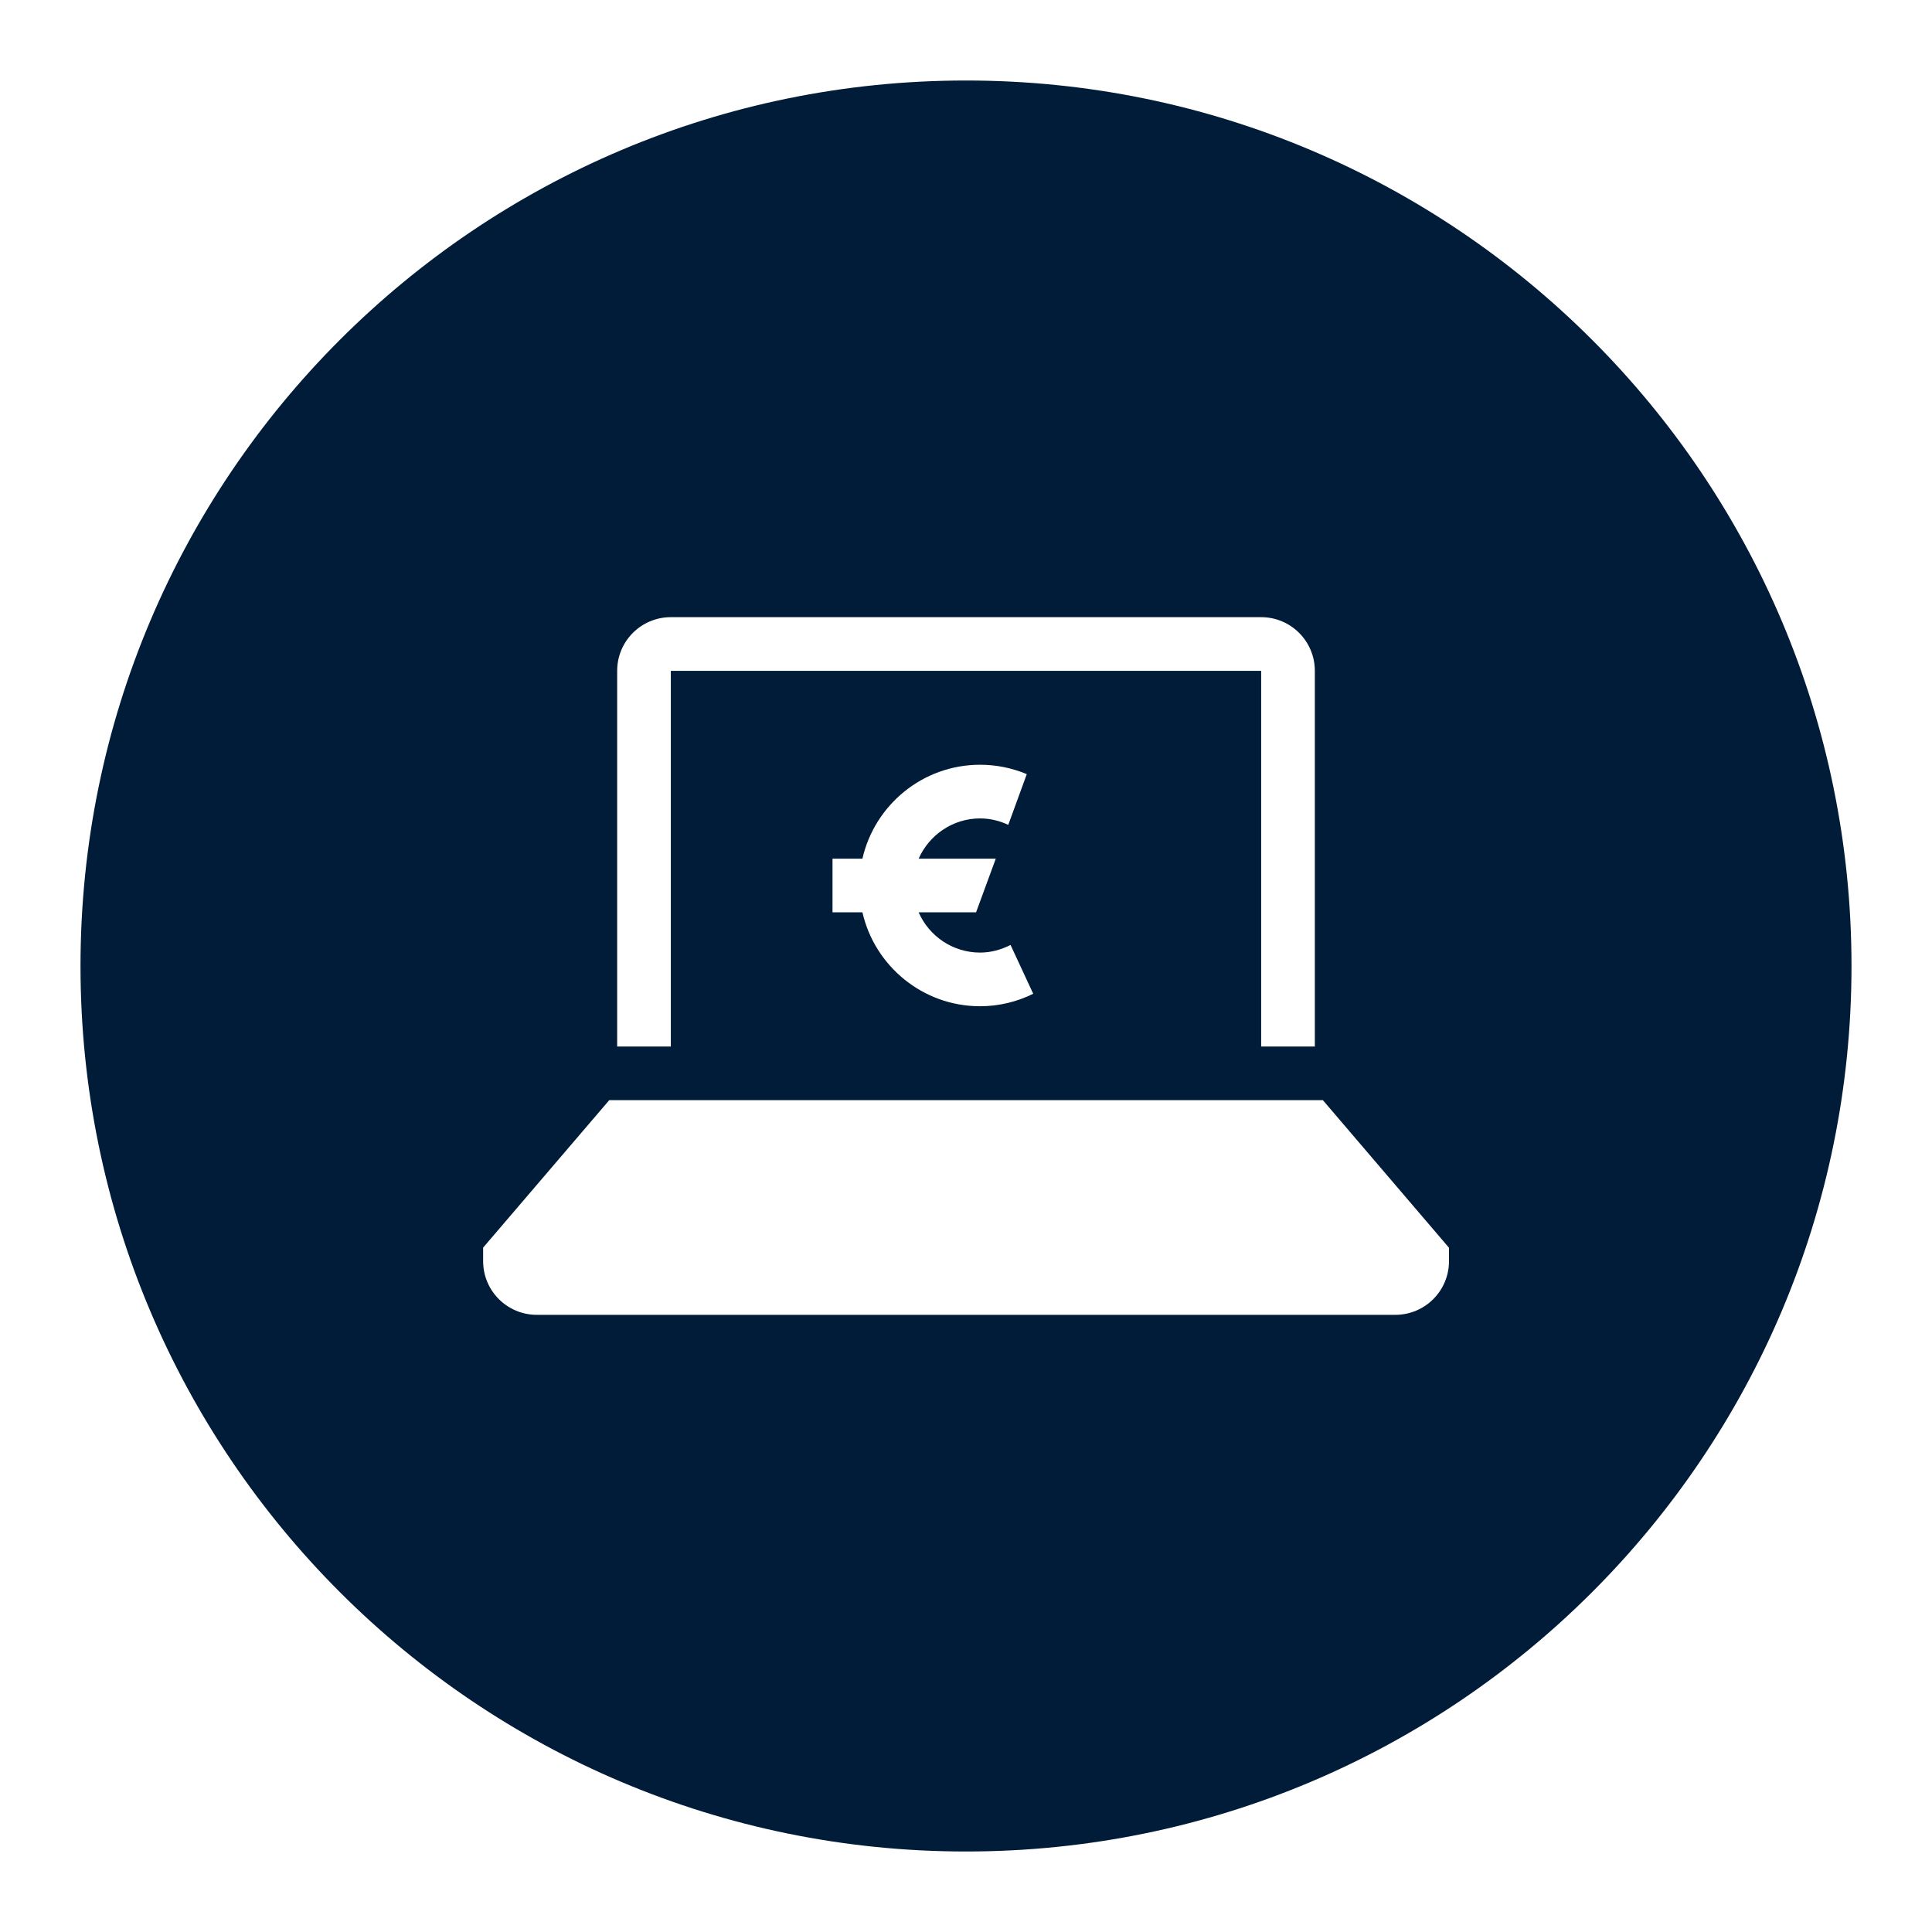 <?xml version="1.0" encoding="UTF-8"?>
<svg id="icons" xmlns="http://www.w3.org/2000/svg" viewBox="0 0 144 144">
  <defs>
    <style>
      .cls-1 {
        fill: #011c38;
      }
    </style>
  </defs>
  <path class="cls-1" d="m72,6C35.55,6,6,35.55,6,72s29.55,66,66,66,66-29.55,66-66S108.45,6,72,6Zm-26,44c0-2.21,1.79-4,4-4h44c2.21,0,4,1.79,4,4v28h-4v-28h-44v28h-4v-28Zm28.22,14l-1.47,4h-4.28c.77,1.76,2.53,3,4.58,3,.82,0,1.58-.22,2.27-.57l1.69,3.64c-1.2.59-2.54.93-3.96.93-4.27,0-7.86-3-8.77-7h-2.23v-4h2.23c.91-4,4.49-7,8.77-7,1.23,0,2.41.25,3.48.7l-1.38,3.78c-.64-.3-1.35-.48-2.1-.48-2.04,0-3.8,1.24-4.58,3h5.75Zm33.78,30c0,2.21-1.79,4-4,4h-63.99c-2.21,0-4-1.79-4-4v-1.01l9.4-10.99h53.19l9.4,11v1Z"/>
</svg>